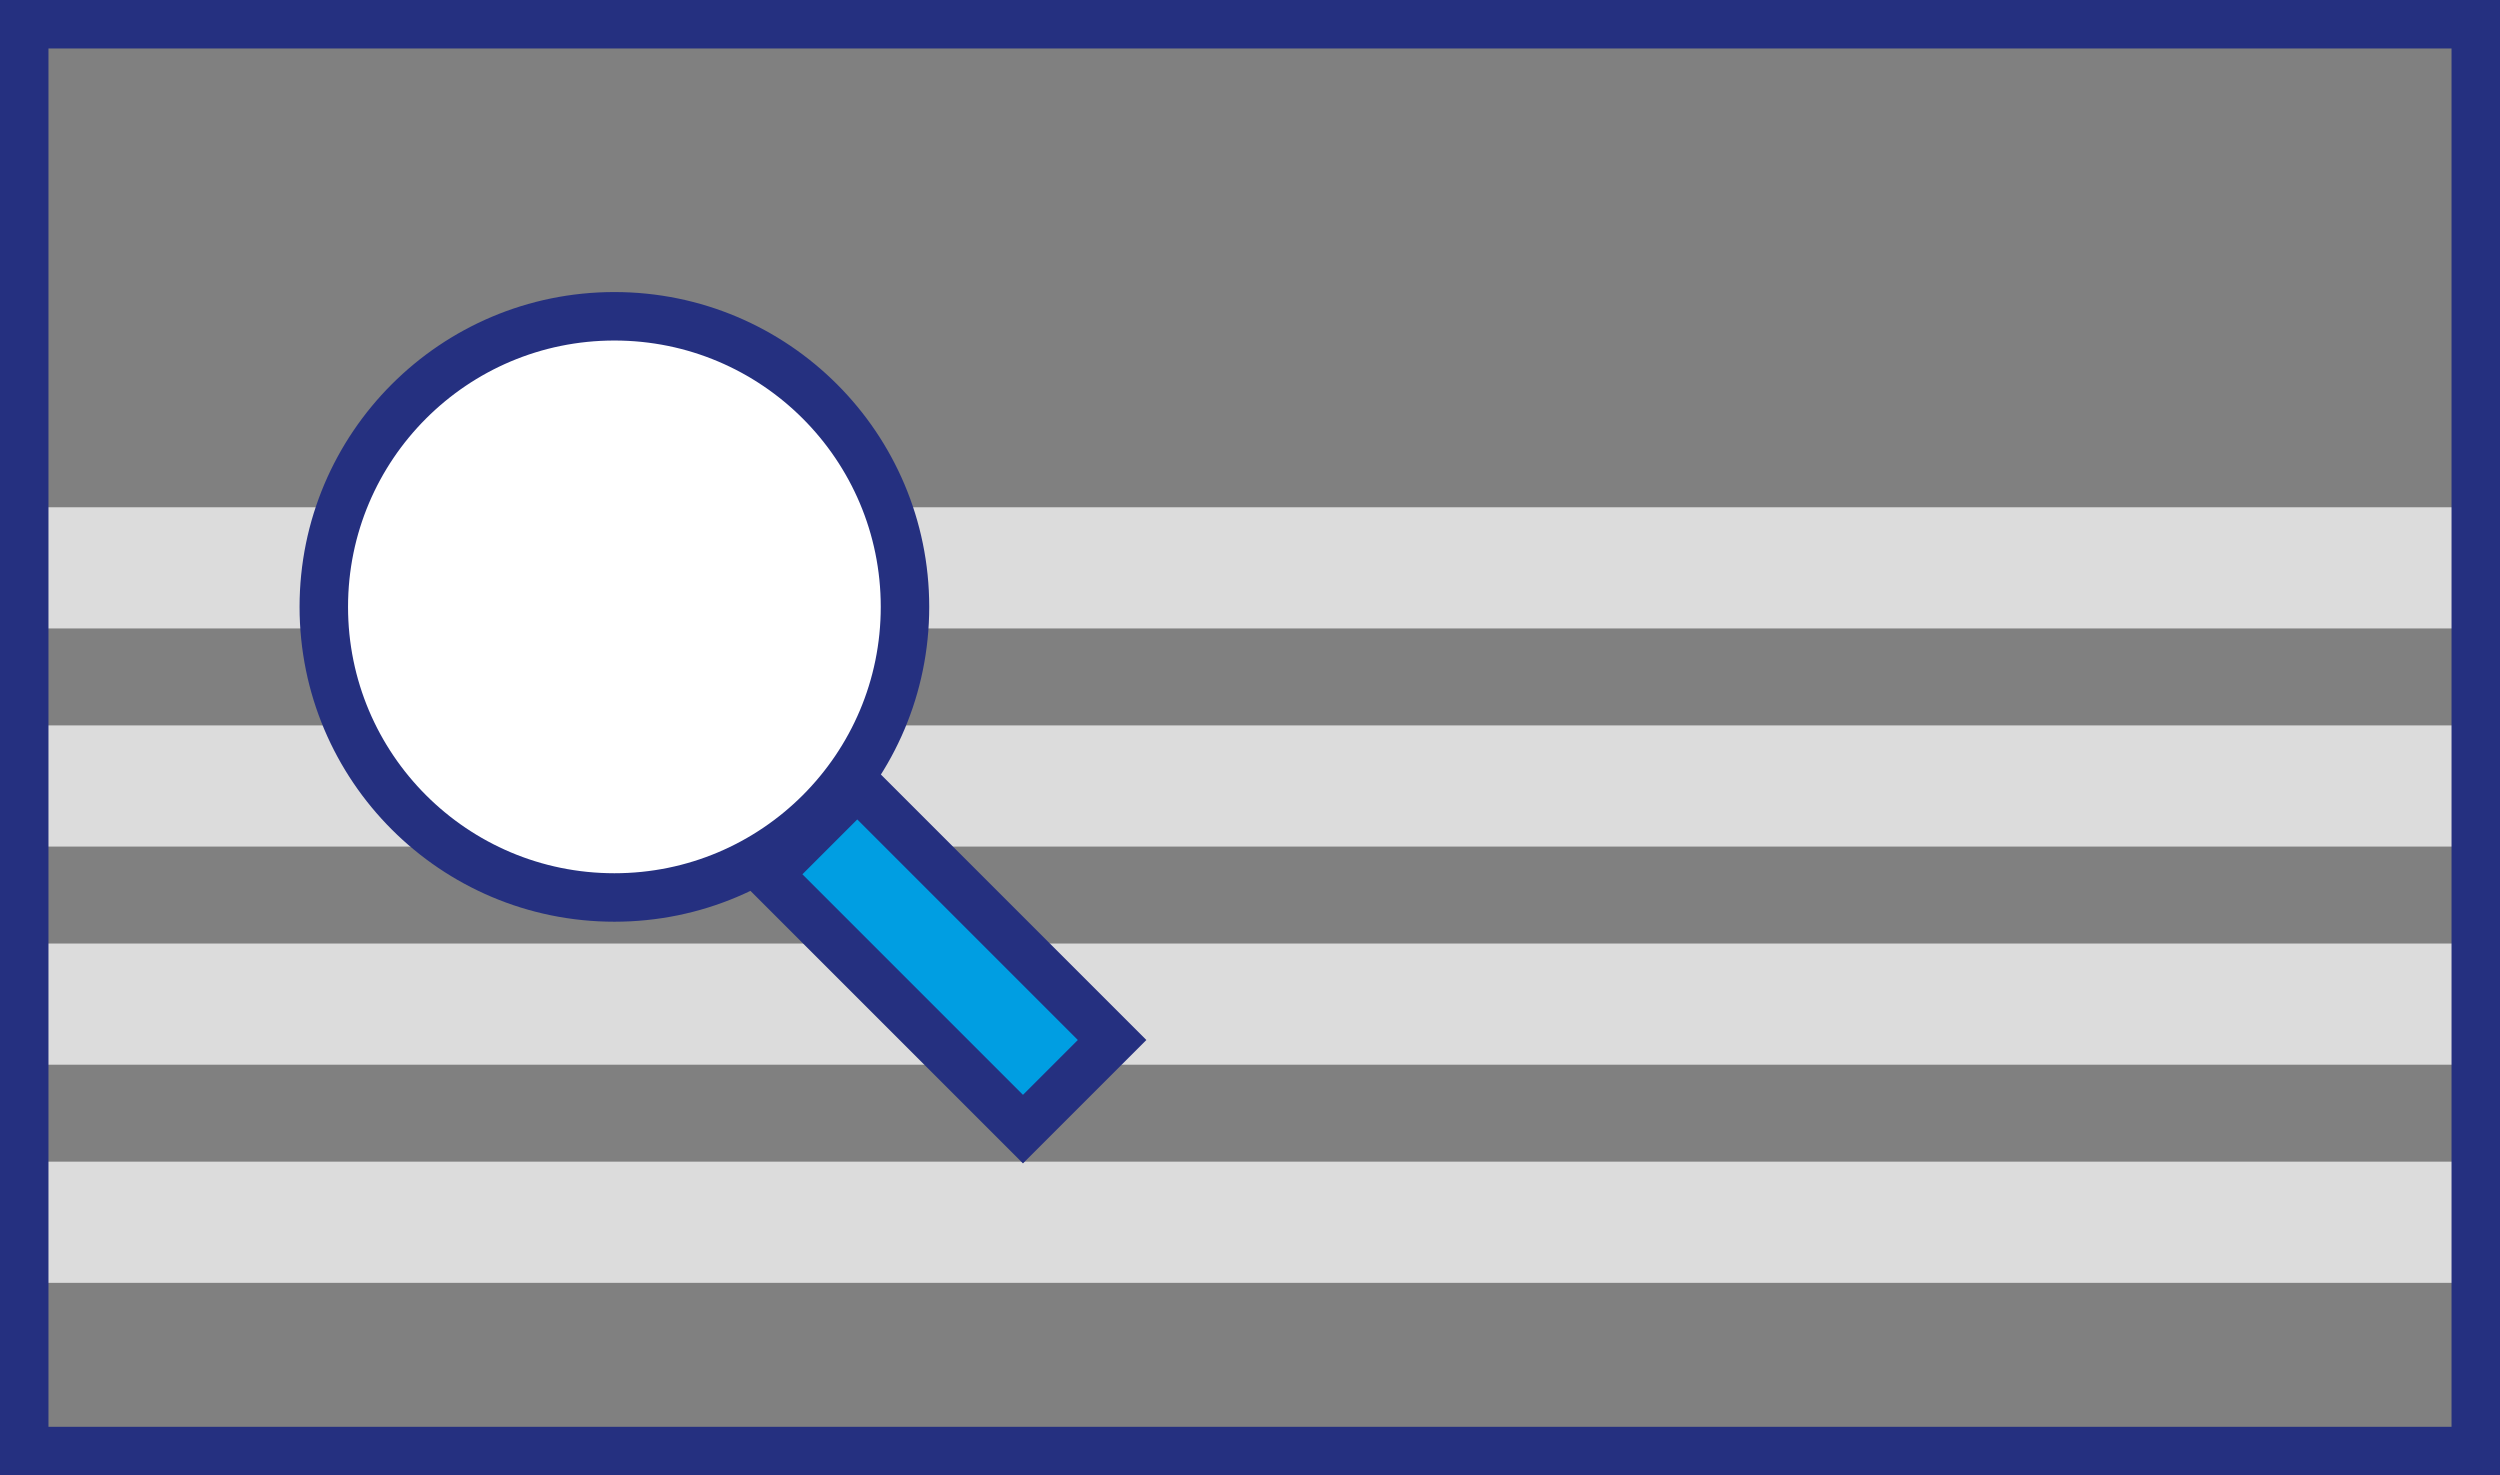<svg xmlns="http://www.w3.org/2000/svg" viewBox="0 0 103.15 60.87"><rect x="0" y="0" width="103.15" height="60.87" fill="#808080" stroke="none"/><defs><style>.cls-1{fill:#f2f2f2;opacity:0.8;}.cls-2{fill:none;}.cls-2,.cls-3,.cls-4{stroke:#253080;stroke-miterlimit:10;stroke-width:2px;}.cls-3{fill:#009ee2;}.cls-4{fill:#fff;}</style></defs><title>larsen</title><g id="shapes"><rect class="cls-1" x="0.58" y="20.93" width="102" height="5"/><rect class="cls-1" x="0.58" y="29.93" width="102" height="5"/><rect class="cls-1" x="0.58" y="38.93" width="102" height="5"/><rect class="cls-1" x="0.58" y="47.93" width="102" height="5"/><rect class="cls-2" x="1" y="1" width="101.15" height="58.87"/><rect class="cls-3" x="36.19" y="32.05" width="5.2" height="14.87" transform="translate(-16.56 39) rotate(-45)"/><circle class="cls-4" cx="25.35" cy="25.04" r="11.99"/></g></svg>